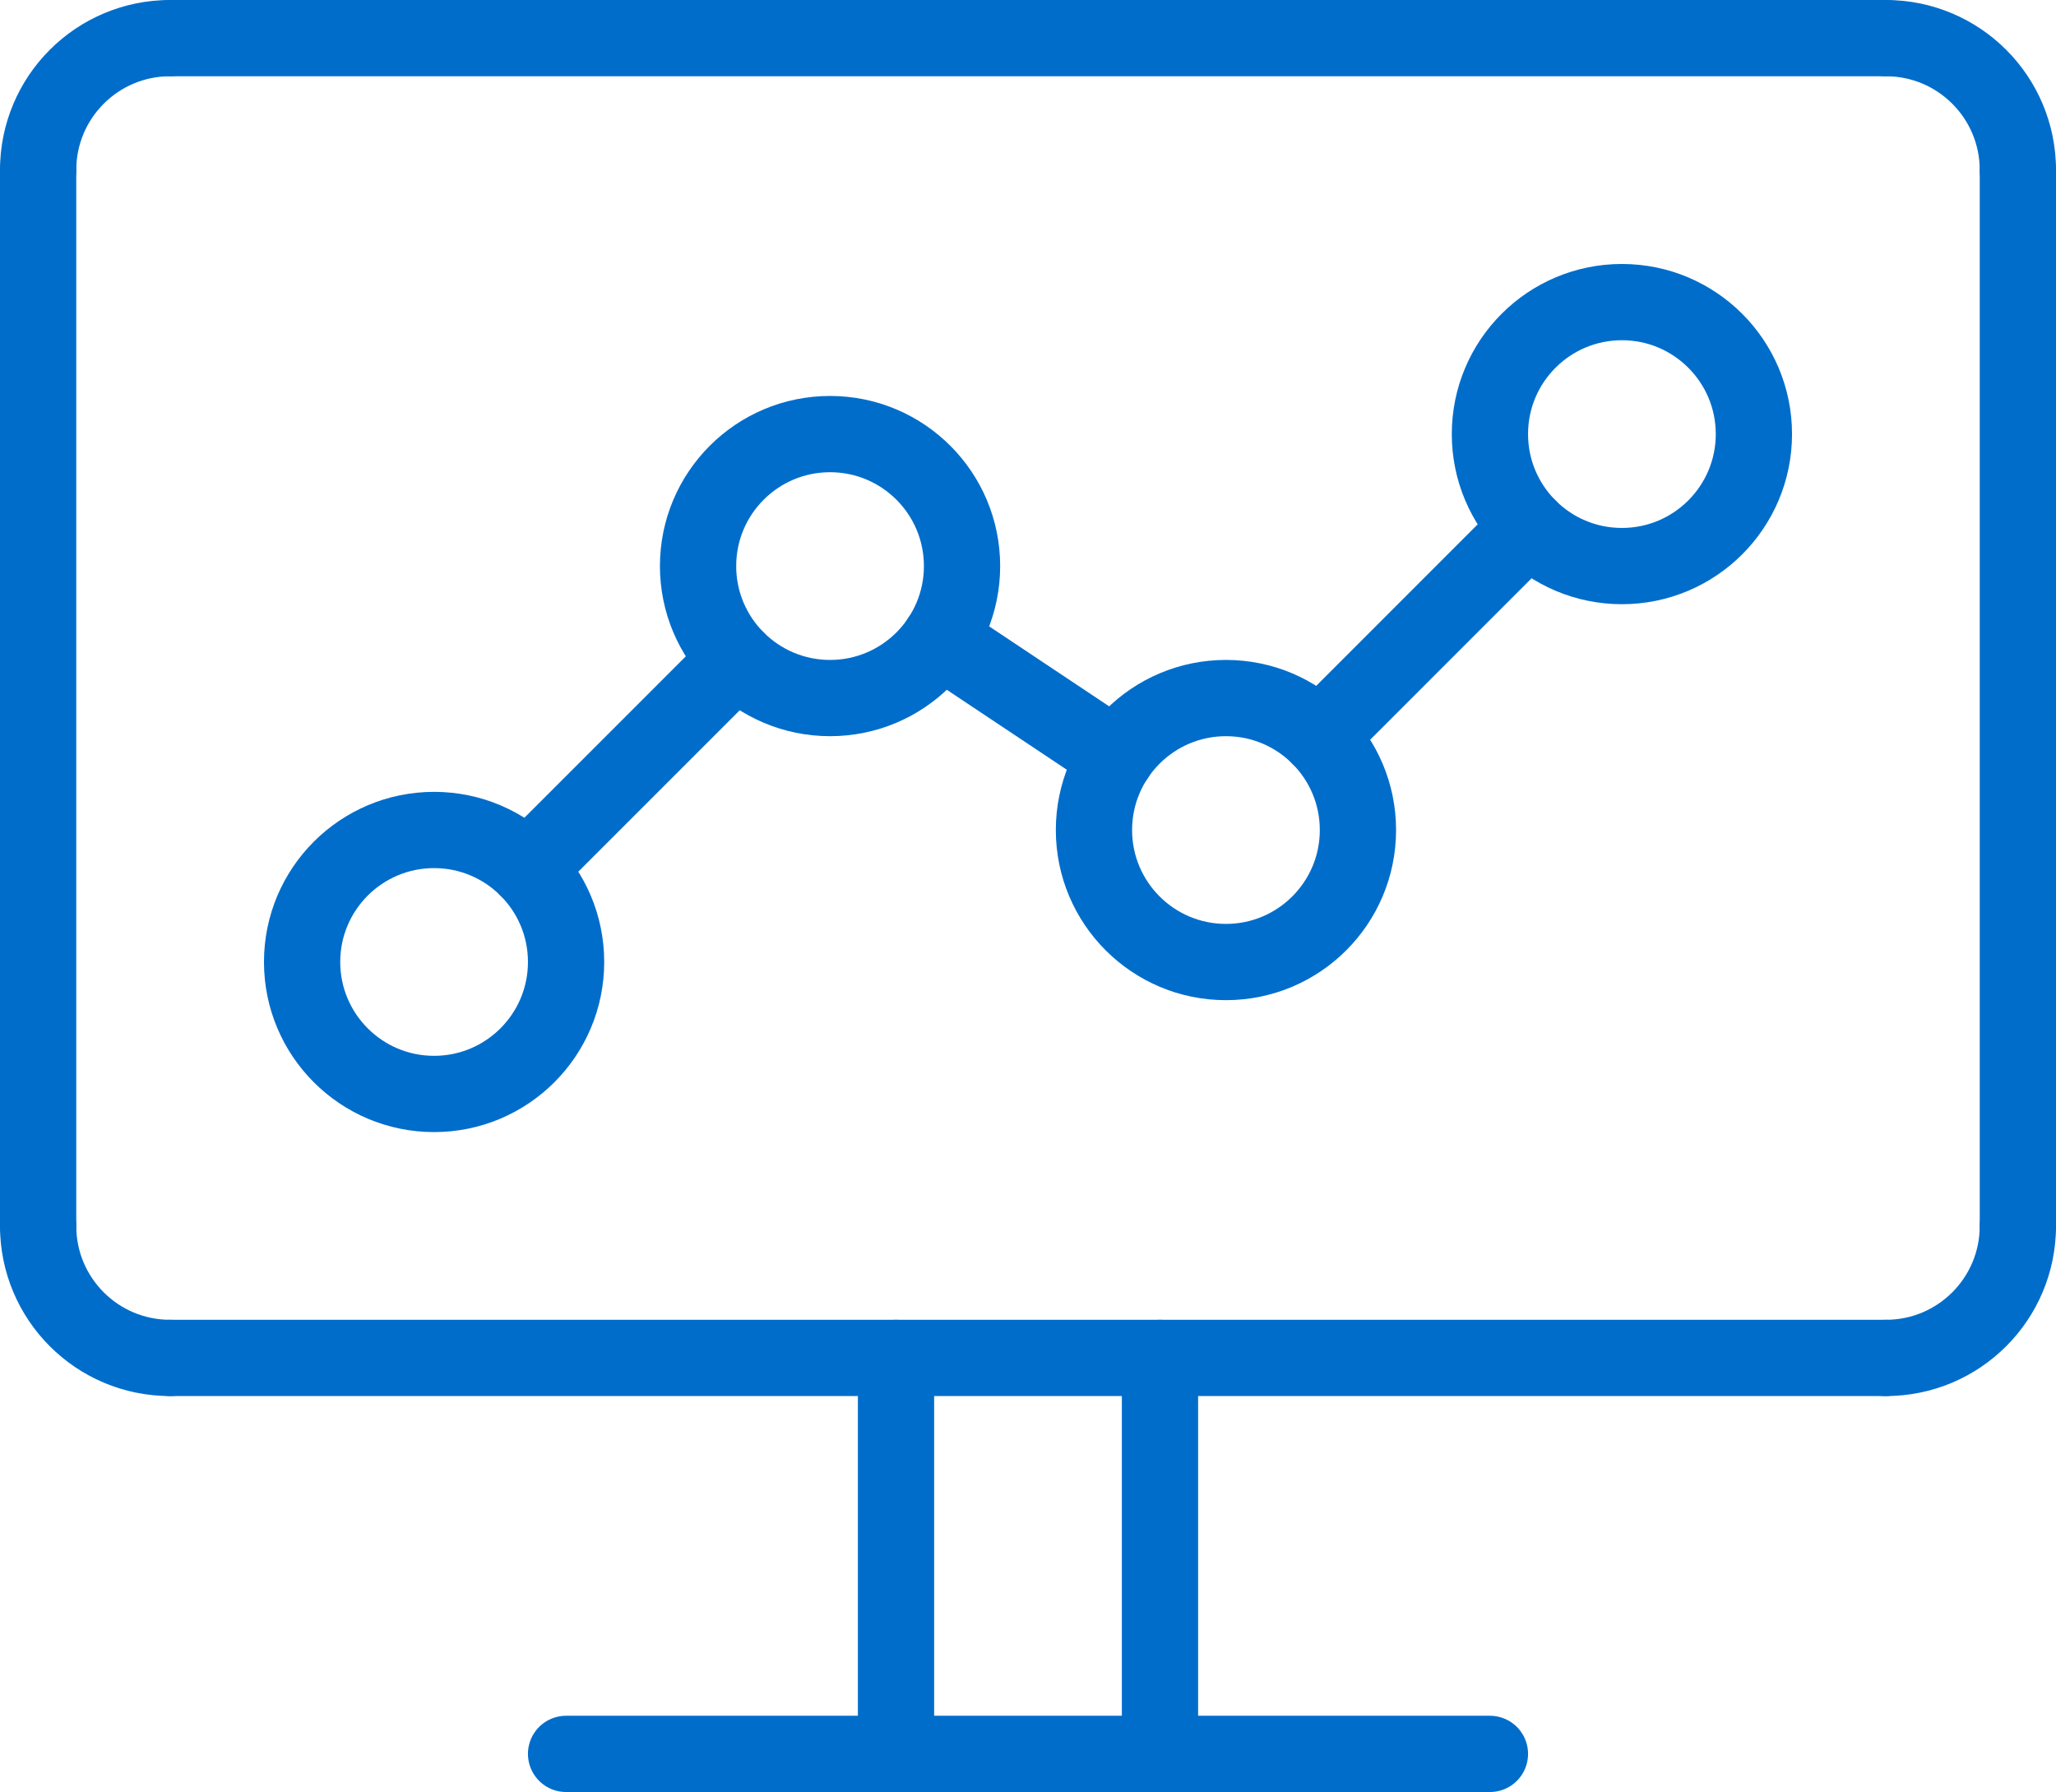 <?xml version="1.0" encoding="UTF-8"?><svg id="Layer_2" xmlns="http://www.w3.org/2000/svg" viewBox="0 0 323.54 282"><defs><style>.cls-1{fill:none;stroke:#006dcb;stroke-linecap:round;stroke-linejoin:round;stroke-width:12px;}</style></defs><g id="Layer_1-2"><path class="cls-1" d="m6,26.77C6,15.29,15.29,6,26.77,6"/><path class="cls-1" d="m317.54,26.77c0-11.48-9.29-20.77-20.77-20.77"/><path class="cls-1" d="m6,192.92c0,11.48,9.29,20.77,20.77,20.77"/><path class="cls-1" d="m317.54,192.92c0,11.48-9.29,20.77-20.77,20.77"/><line class="cls-1" x1="26.77" y1="6" x2="296.77" y2="6"/><line class="cls-1" x1="317.54" y1="26.77" x2="317.54" y2="192.92"/><line class="cls-1" x1="296.77" y1="213.69" x2="26.77" y2="213.69"/><line class="cls-1" x1="6" y1="26.77" x2="6" y2="192.92"/><line class="cls-1" x1="141" y1="213.69" x2="141" y2="276"/><line class="cls-1" x1="182.54" y1="213.69" x2="182.54" y2="276"/><line class="cls-1" x1="89.08" y1="276" x2="234.46" y2="276"/><circle class="cls-1" cx="68.31" cy="151.38" r="20.77"/><circle class="cls-1" cx="255.23" cy="68.31" r="20.77"/><circle class="cls-1" cx="130.62" cy="89.08" r="20.77"/><circle class="cls-1" cx="192.92" cy="130.62" r="20.77"/><line class="cls-1" x1="82.99" y1="136.7" x2="115.93" y2="103.76"/><line class="cls-1" x1="207.6" y1="115.94" x2="240.54" y2="82.99"/><line class="cls-1" x1="147.89" y1="100.6" x2="175.65" y2="119.1"/></g></svg>